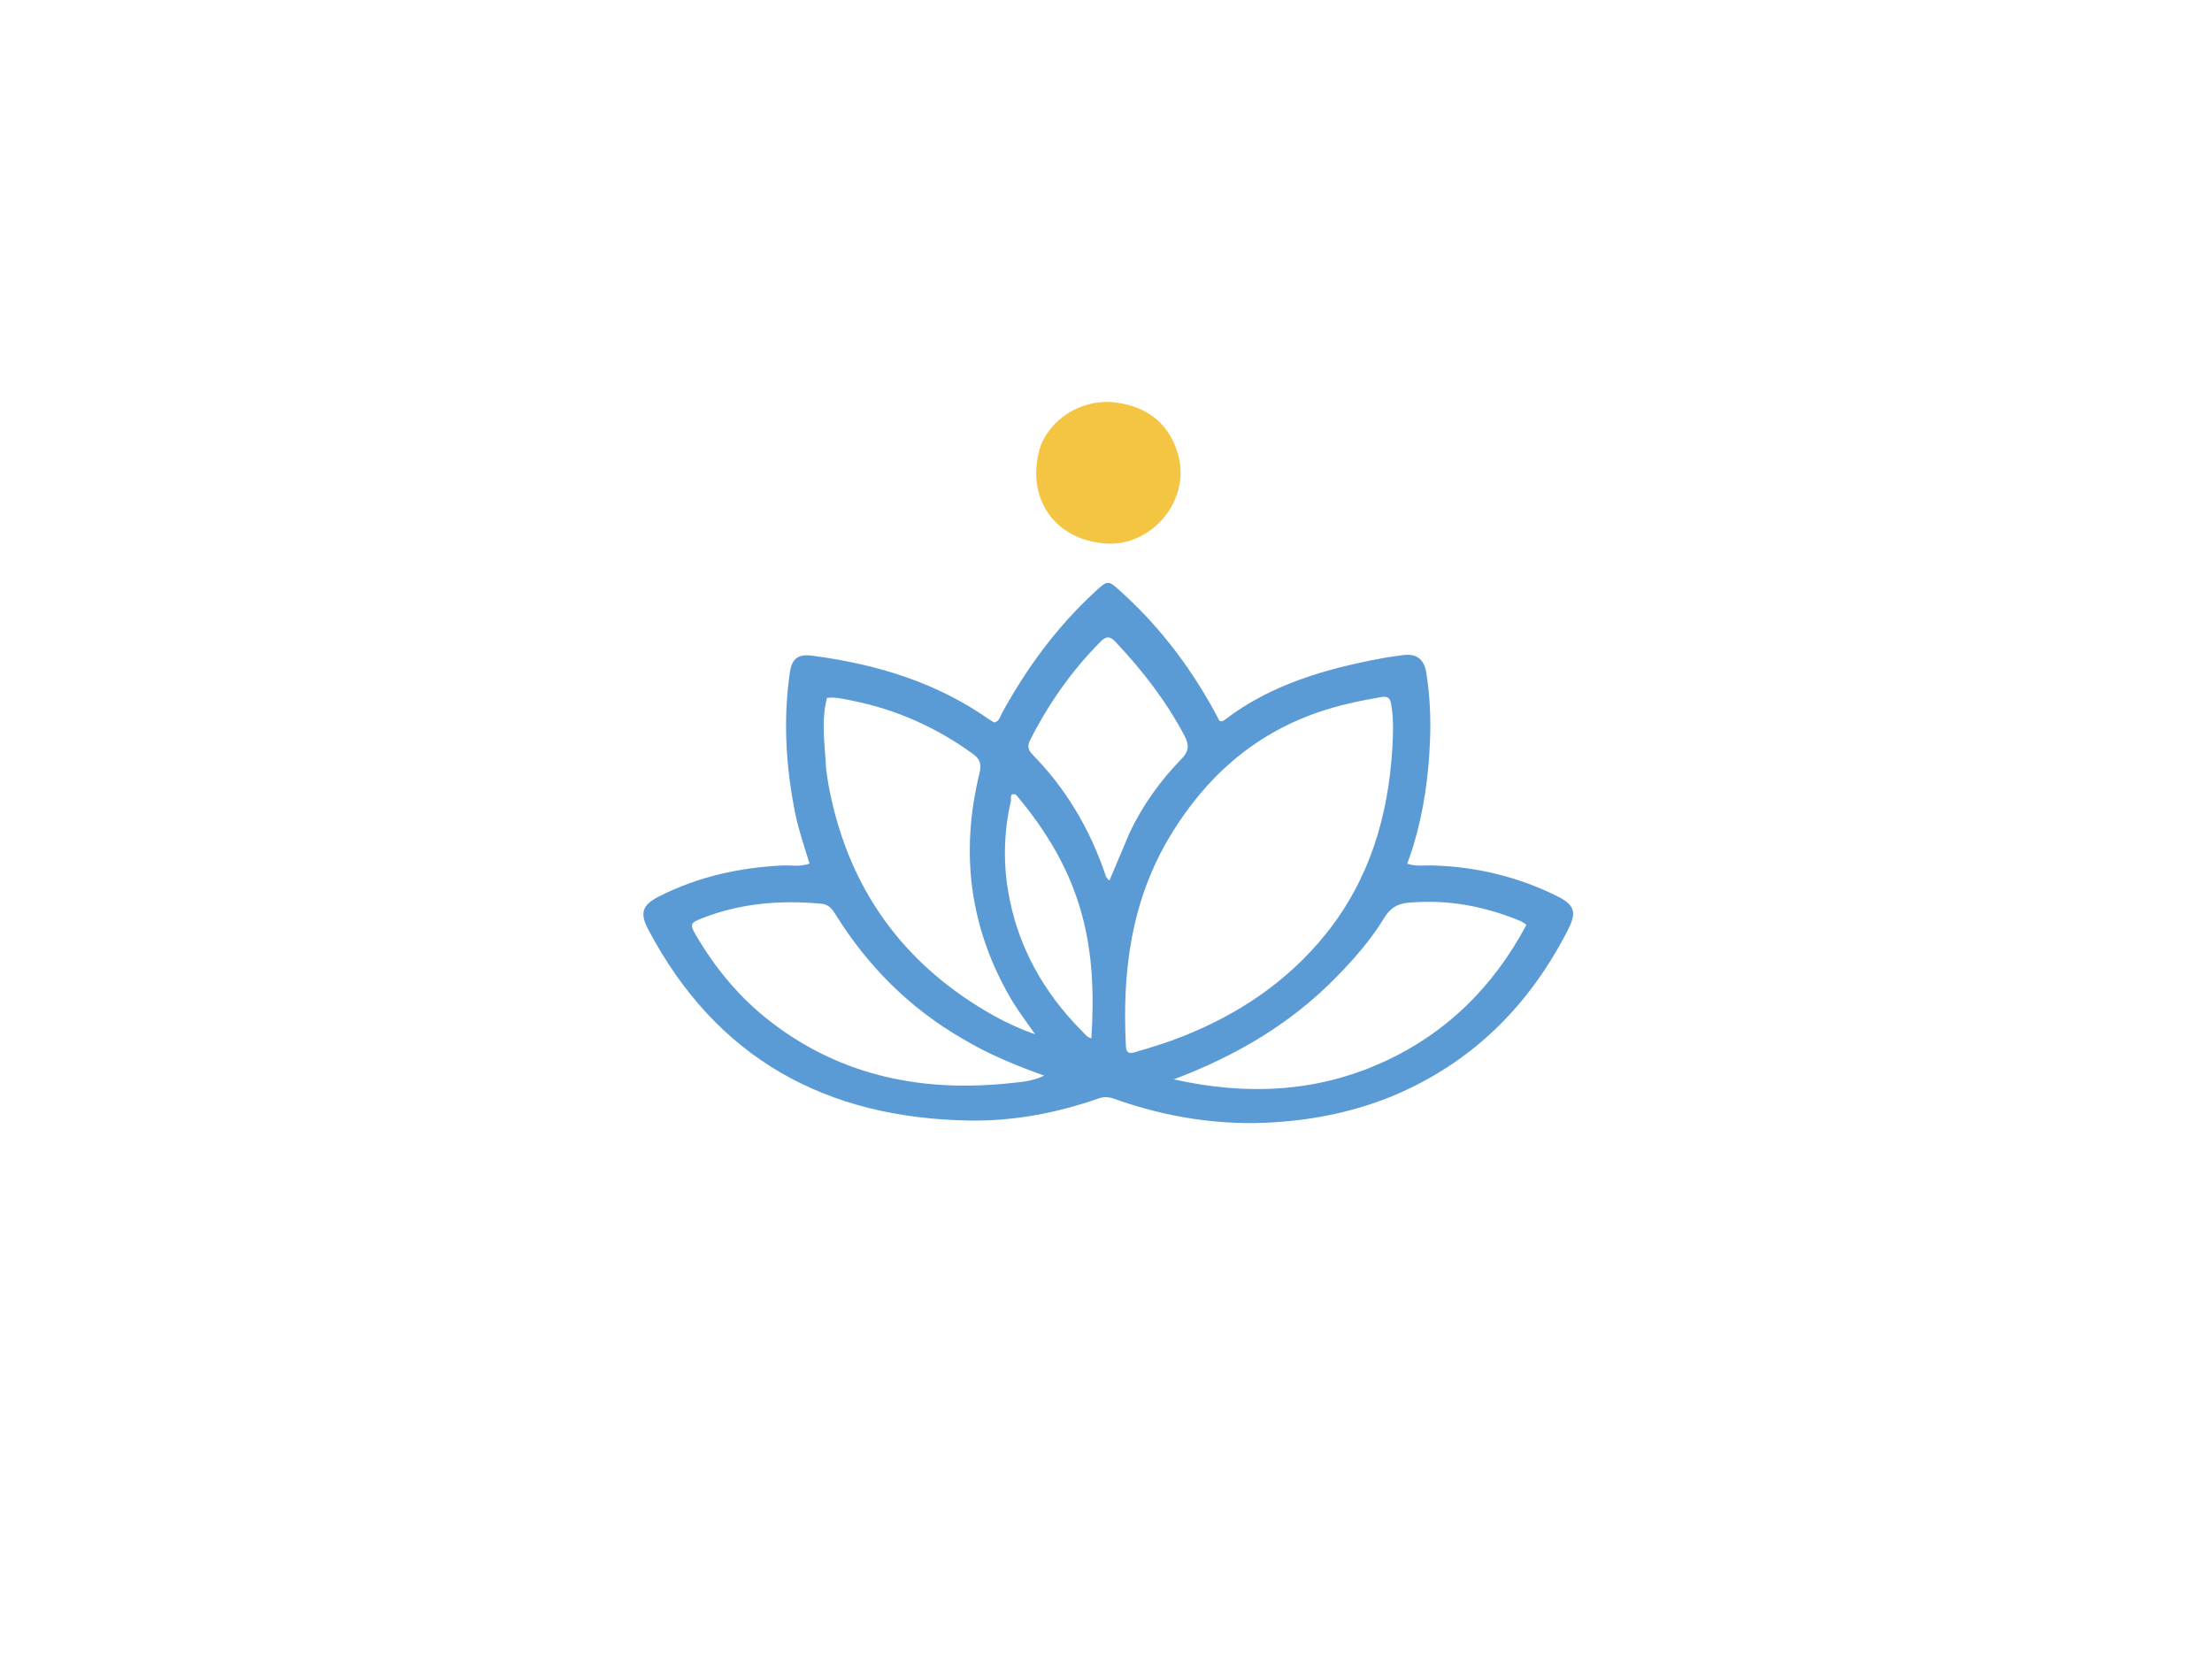 <svg version="1.1" id="Layer_1" xmlns="http://www.w3.org/2000/svg" xmlns:xlink="http://www.w3.org/1999/xlink" x="0px" y="0px"
	 width="100%" viewBox="0 0 1024 768" enable-background="new 0 0 1024 768" xml:space="preserve">
<path fill="#5b9bd5" opacity="1" stroke="none" 
	d="
M644.39,507.507 
	C627.072,514.495 609.463,518.176 591.198,519.466 
	C565.193,521.304 540.133,517.344 515.712,508.635 
	C513.218,507.746 510.989,507.656 508.494,508.528 
	C489.157,515.283 469.145,519.057 448.748,518.731 
	C382.353,517.673 331.478,489.983 299.995,430.096 
	C296.118,422.72 297.318,418.962 304.856,415.105 
	C322.777,405.937 341.974,401.67 361.988,400.671 
	C366.053,400.468 370.217,401.395 374.752,399.801 
	C372.33,391.824 369.645,384.164 368.062,376.219 
	C363.771,354.679 362.468,333.013 365.668,311.21 
	C366.612,304.772 369.556,302.691 375.984,303.535 
	C405.575,307.417 433.546,315.811 458.235,333.274 
	C458.903,333.747 459.662,334.092 460.29,334.447 
	C462.637,333.912 462.918,331.852 463.75,330.324 
	C475.227,309.239 489.319,290.15 507.012,273.843 
	C512.906,268.411 513.029,268.58 518.818,273.798 
	C537.848,290.951 552.828,311.194 564.519,333.673 
	C565.663,334.211 566.348,333.698 567,333.2 
	C588.538,316.748 613.725,309.617 639.781,304.72 
	C642.719,304.168 645.703,303.858 648.658,303.384 
	C655.43,302.297 659.224,304.728 660.306,311.58 
	C661.918,321.791 662.403,332.137 662.011,342.441 
	C661.378,359.093 659.128,375.552 654.271,391.564 
	C653.456,394.252 652.471,396.889 651.466,399.839 
	C655.541,401.234 659.521,400.527 663.405,400.645 
	C683.493,401.256 702.601,405.834 720.62,414.74 
	C728.871,418.819 730.065,422.165 725.938,430.269 
	C707.979,465.528 681.593,491.966 644.39,507.507 
M610.153,329.762 
	C580.162,340.12 558.08,359.919 541.822,386.773 
	C523.564,416.932 519.426,450.017 521.226,484.391 
	C521.394,487.593 522.857,487.851 525.496,487.071 
	C532.998,484.851 540.477,482.583 547.753,479.68 
	C573.591,469.371 596.076,454.298 613.638,432.521 
	C633.938,407.349 642.717,377.892 644.567,346.098 
	C644.951,339.49 645.185,332.799 644.036,326.161 
	C643.543,323.32 642.672,322.141 639.487,322.691 
	C629.804,324.364 620.2,326.292 610.153,329.762 
M382.445,356.022 
	C382.809,358.489 383.092,360.971 383.547,363.421 
	C391.736,407.548 414.421,441.915 452.616,465.791 
	C460.758,470.88 469.232,475.315 479.17,478.808 
	C475.15,472.957 471.376,468.103 468.279,462.849 
	C448.9,429.979 444.374,394.9 453.418,358.014 
	C454.446,353.821 453.769,351.427 450.233,348.876 
	C433.361,336.709 414.858,328.388 394.453,324.353 
	C390.621,323.595 386.775,322.552 382.837,323.08 
	C380.025,333.925 381.859,344.53 382.445,356.022 
M618.215,452.714 
	C597.069,474.3 571.592,489.026 543.359,499.666 
	C576.589,507.076 608.927,505.899 640.034,491.794 
	C669.56,478.407 691.35,456.786 706.659,428.088 
	C705.47,427.323 704.84,426.773 704.108,426.467 
	C687.423,419.501 670.203,416.267 652.014,417.889 
	C646.472,418.383 643.412,420.624 640.671,425.108 
	C634.573,435.087 626.928,443.901 618.215,452.714 
M445.672,480.914 
	C421.086,466.707 401.641,447.238 386.709,423.18 
	C385.149,420.668 383.528,418.673 380.263,418.367 
	C361.296,416.591 342.752,418.103 324.873,425.146 
	C319.61,427.219 319.264,427.901 322.048,432.689 
	C331.18,448.396 342.659,462.192 357.083,473.244 
	C390.065,498.517 427.781,505.764 468.298,501.361 
	C473.061,500.844 478.07,500.536 483.381,497.929 
	C470.029,493.155 457.754,488.112 445.672,480.914 
M522.91,385.532 
	C528.971,372.783 537.101,361.432 546.906,351.368 
	C550.447,347.733 550.617,344.914 548.304,340.533 
	C539.833,324.488 528.846,310.391 516.491,297.223 
	C513.761,294.312 512.055,294.429 509.309,297.206 
	C496.078,310.582 485.433,325.74 476.931,342.492 
	C475.455,345.399 475.905,347.204 478.092,349.433 
	C493.26,364.893 504.052,383.069 511.218,403.457 
	C511.728,404.907 511.934,406.59 513.618,407.57 
	C516.686,400.289 519.649,393.256 522.91,385.532 
M470.318,367.887 
	C467.191,366.798 468.2,369.698 467.972,370.699 
	C464.838,384.467 464.335,398.399 466.645,412.302 
	C470.875,437.765 482.894,459.239 500.987,477.443 
	C502.193,478.656 503.246,480.23 505.221,480.674 
	C507.897,438.916 501.971,405.28 470.318,367.887 
z"/>
<path fill="#f4c542" opacity="1" stroke="none" 
	d="
M481.803,206.136 
	C488.488,190.556 504.082,185.03 515.452,186.205 
	C531.831,187.896 542.366,197.208 545.774,212.077 
	C550.435,232.414 532.858,252.992 512.003,251.613 
	C487.766,250.011 474.236,229.899 481.803,206.136 
z"/>
</svg>